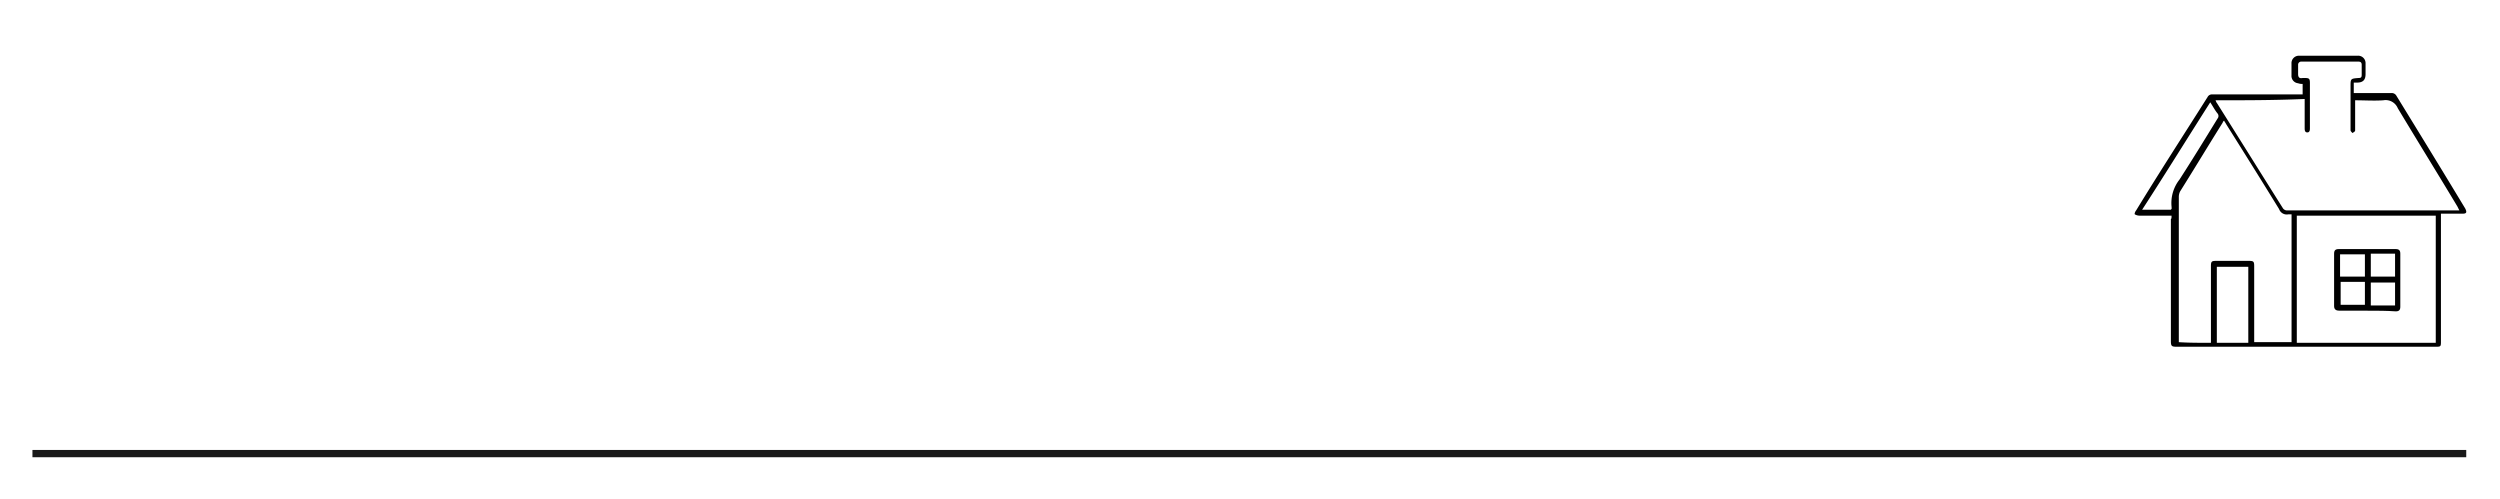 <?xml version="1.0" encoding="UTF-8"?> <svg xmlns="http://www.w3.org/2000/svg" id="Слой_1" data-name="Слой 1" width="381.4" height="76.2" viewBox="0 0 381.4 76.2"> <title>_2-01 (6)</title> <line x1="4.95" y1="69.2" x2="376.25" y2="69.2" style="fill:none;stroke:#191919;stroke-miterlimit:10;stroke-width:1.111px"></line> <path d="M331.29,32.9h-4.9a1.45,1.45,0,0,1-.7-.2c-.1-.1.1-.5.2-.6,3.6-5.9,7.3-11.6,10.9-17.3a.75.75,0,0,1,.7-.4h13.8V12.8a1.7,1.7,0,0,1-.7-.1,1.12,1.12,0,0,1-1-1.2V9.7a1.13,1.13,0,0,1,1.1-1.2h9a1.13,1.13,0,0,1,1.2,1.1v1.7c0,.9-.4,1.3-1.3,1.3h-.5v1.6h5.7a.81.81,0,0,1,.8.4c3.5,5.7,7,11.4,10.5,17.2.3.6.2.8-.4.8h-3.3V52c0,.9,0,.9-.9.9h-39.4c-.8,0-.9-.1-.9-.9V33.4C331.29,33.4,331.29,33.2,331.29,32.9ZM338,15.3c.1.2.1.3.2.4,3.4,5.4,6.7,10.7,10.1,16.1a.78.78,0,0,0,.7.3h26.2l-.3-.6c-3-5-6.1-10-9.1-15a2,2,0,0,0-2.2-1.2c-1.4.1-2.8,0-4.3,0v4.6c0,.2-.3.3-.4.4-.1-.1-.3-.3-.3-.4s0-.3,0-.5V13.2c0-1.2,0-1.2,1.2-1.3.4,0,.5-.1.5-.5V9.9c0-.3-.1-.5-.5-.5h-8.7a.47.47,0,0,0-.5.5v1.4c0,.5.2.7.7.6h.3c.7,0,.8.1.8.8v6.8c0,.3,0,.7-.4.7s-.4-.4-.4-.7V15.1C346.89,15.3,342.49,15.3,338,15.3Zm-.7,37V40.6c0-.7.1-.8.8-.8h5c.7,0,.8.1.8.8V52.2h5.7V32.7h-.5a1.23,1.23,0,0,1-1.4-.8c-2.7-4.4-5.4-8.7-8.1-13-.1-.2-.2-.3-.3-.5-.1.1-.2.2-.2.3-2.2,3.5-4.3,7-6.5,10.5a1.88,1.88,0,0,0-.2.8V52.2C333.89,52.3,335.49,52.3,337.29,52.3Zm13.1-19.4V52.3h21.2V32.9ZM343,52.3V40.7h-4.8V52.3Zm-5.8-36.7c-3.5,5.5-6.9,11-10.4,16.4h4.4a.1.1,0,0,1,.1-.1v-.3a5.79,5.79,0,0,1,1.2-4.2c2-3.1,3.9-6.2,5.8-9.3a.61.61,0,0,0,0-.8C337.89,16.8,337.59,16.2,337.19,15.6Z"></path> <path d="M361.19,47.4h-4.3c-.5,0-.8-.2-.8-.7v-8c0-.5.2-.7.7-.7h8.7c.5,0,.7.2.7.7v8.1c0,.5-.2.7-.7.7C364.09,47.4,362.69,47.4,361.19,47.4Zm-.4-5.2V38.8H357v3.4Zm0,4.3V43h-3.7v3.5Zm4.6-4.3V38.7h-3.7v3.5Zm0,.9h-3.7v3.5h3.7Z"></path> </svg> 